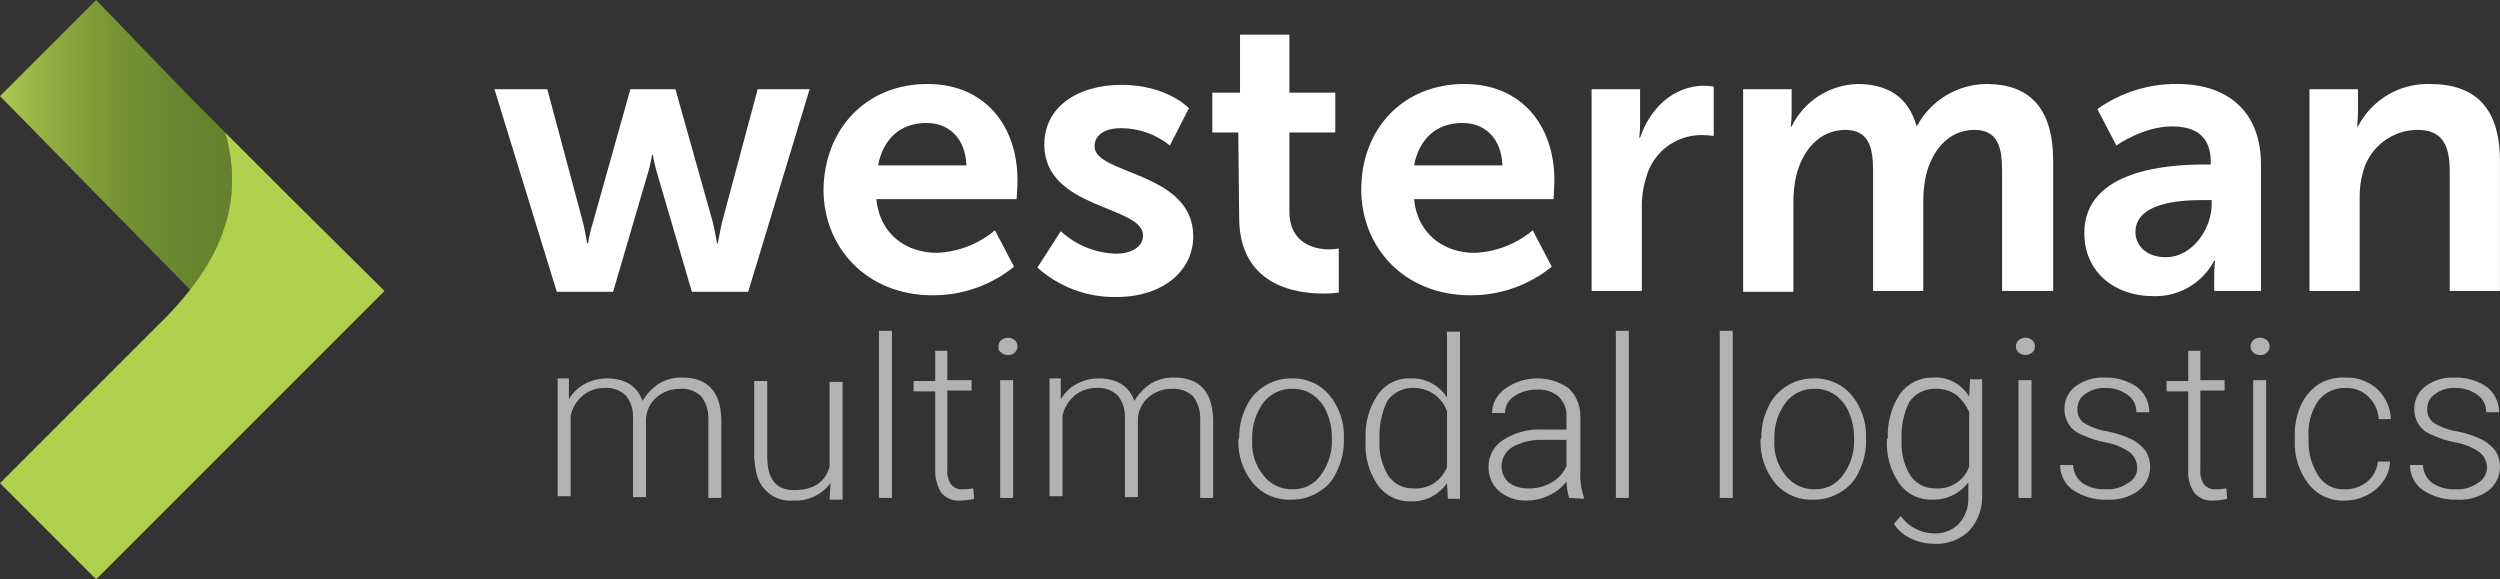 <?xml version="1.0" encoding="UTF-8"?>
<svg id="Laag_1" xmlns="http://www.w3.org/2000/svg" xmlns:xlink="http://www.w3.org/1999/xlink" version="1.1" viewBox="0 0 348.003 80.641">
  <rect x="0" y="0" width="348.003" height="80.641" fill="#333333" stroke="none"/>
  <!-- Generator: Adobe Illustrator 29.1.0, SVG Export Plug-In . SVG Version: 2.1.0 Build 142)  -->
  <defs>
    <style>
      .st0 {
        fill: #afd14e;
      }

      .st1 {
        fill: #b3b2b2;
      }

      .st2 {
        fill: #fff;
      }

      .st3 {
        fill: url(#Naamloos_verloop_3);
      }
    </style>
    <linearGradient id="Naamloos_verloop_3" data-name="Naamloos verloop 3" x1="-660.792" y1="575.725" x2="-659.137" y2="575.725" gradientTransform="translate(21347.003 23267.934) scale(32.305 -40.38)" gradientUnits="userSpaceOnUse">
      <stop offset="0" stop-color="#aecc53"/>
      <stop offset=".041" stop-color="#a4c14c"/>
      <stop offset=".168" stop-color="#8aa63d"/>
      <stop offset=".309" stop-color="#769335"/>
      <stop offset=".47" stop-color="#68862f"/>
      <stop offset=".666" stop-color="#627f2c"/>
      <stop offset="1" stop-color="#5f7d2b"/>
    </linearGradient>
  </defs>
  <g id="Group_292">
    <g id="Group_250">
      <path id="Path_658" class="st3" d="M31.34,18.443l-4.34-4.343L13.38,0,0,13.38l26.519,27c3.375-4.339,5.786-9.282,5.786-15.188-.008-2.283-.333-4.555-.965-6.749Z"/>
      <path id="Path_659" class="st0" d="M40.381,27.483l-9.041-9.04h0c.624,2.155.948,4.386.964,6.63,0,5.906-2.411,10.849-5.786,15.188-1.439,1.84-3.009,3.572-4.7,5.183L0,67.261l13.38,13.38,40.14-40.14-13.139-13.018Z"/>
      <path id="Path_660" class="st2" d="M68.829,12.415h7.353l4.942,18.443c.362,1.447.6,3.013.6,3.013h.121c.181-1.018.423-2.024.723-3.013l5.183-18.443h6.268l5.183,18.443c.362,1.447.6,3.013.6,3.013h.127s.241-1.446.6-3.013l4.942-18.443h7.232l-8.558,28.206h-7.835l-4.7-16.032c-.314-.985-.556-1.992-.723-3.013h-.121c-.167,1.021-.409,2.028-.723,3.013l-4.7,16.032h-7.835l-8.679-28.206Z"/>
      <path id="Path_661" class="st2" d="M129.099,11.692c8.076,0,12.536,5.906,12.536,13.38,0,.844-.121,2.652-.121,2.652h-19.527c.482,4.942,4.219,7.473,8.438,7.473,2.964-.125,5.804-1.227,8.076-3.134l2.652,5.063c-3.204,2.596-7.208,4.001-11.331,3.978-9.282,0-15.188-6.75-15.188-14.706.121-8.559,6.027-14.706,14.465-14.706ZM134.523,23.023c-.121-3.857-2.531-5.906-5.545-5.906-3.616,0-6.027,2.17-6.75,5.906h12.295Z"/>
      <path id="Path_662" class="st2" d="M147.661,32.183c2.109,1.941,4.849,3.055,7.715,3.134,1.929,0,3.737-.844,3.737-2.531,0-4.219-13.742-3.616-13.742-12.657,0-5.3,4.7-8.317,10.728-8.317,6.389,0,9.4,3.255,9.4,3.255l-2.652,5.183c-1.946-1.568-4.372-2.42-6.871-2.411-1.808,0-3.616.723-3.616,2.531,0,3.978,13.742,3.5,13.742,12.536,0,4.7-4.1,8.438-10.728,8.438-4.042.065-7.96-1.4-10.969-4.1l3.256-5.061Z"/>
      <path id="Path_663" class="st2" d="M172.373,18.443h-3.616v-5.545h3.857V4.822h6.871v8.076h6.389v5.545h-6.389v10.969c0,4.581,3.616,5.3,5.545,5.3.445-.001.888-.042,1.326-.121v6.148c-.72.087-1.445.127-2.17.121-3.978,0-11.693-1.205-11.693-10.608l-.121-11.813.001.004Z"/>
      <path id="Path_664" class="st2" d="M203.834,11.692c8.076,0,12.536,5.906,12.536,13.38,0,.844-.12,2.652-.12,2.652h-19.407c.482,4.942,4.219,7.473,8.438,7.473,2.964-.125,5.804-1.227,8.076-3.134l2.652,5.063c-3.204,2.596-7.208,4.001-11.331,3.978-9.282,0-15.188-6.75-15.188-14.706,0-8.559,5.906-14.706,14.344-14.706ZM209.134,23.023c-.121-3.857-2.531-5.906-5.545-5.906-3.616,0-6.027,2.17-6.75,5.906h12.295Z"/>
      <path id="Path_665" class="st2" d="M221.553,12.415h6.75v4.818c.001.645-.04,1.289-.121,1.929h.121c1.326-3.978,4.58-7.232,8.92-7.232.444.01.887.05,1.326.121v6.871c-.559-.082-1.123-.123-1.688-.121-3.614-.011-6.782,2.414-7.715,5.906-.46,1.482-.662,3.031-.6,4.581v11.21h-6.993V12.415Z"/>
      <path id="Path_666" class="st2" d="M242.648,12.415h6.75v3.255c.001.645-.04,1.289-.121,1.929h.121c1.719-3.518,5.247-5.793,9.161-5.906,4.339,0,7.112,1.929,8.2,5.786h.12c1.924-3.538,5.616-5.753,9.643-5.786,5.906,0,9.282,3.255,9.282,10.728v18.081h-7.112v-16.756c0-3.255-.6-5.665-3.857-5.665-3.616,0-5.906,2.893-6.75,6.389-.252,1.189-.373,2.401-.362,3.616v12.416h-6.991v-16.756c0-3.013-.482-5.665-3.857-5.665-3.616,0-6.027,2.893-6.871,6.509-.252,1.189-.373,2.401-.362,3.616v12.416h-6.994V12.415Z"/>
      <path id="Path_667" class="st2" d="M306.776,22.902h.964v-.362c0-3.737-2.29-4.942-5.424-4.942-3.978,0-7.715,2.652-7.715,2.652l-2.652-5.063c3.237-2.302,7.117-3.527,11.09-3.5,7.353,0,11.692,4.1,11.692,11.21v17.6h-6.509v-2.29c-.001-.645.04-1.289.121-1.929h-.121c-1.656,3.165-4.989,5.089-8.558,4.942-5.063,0-9.523-3.134-9.523-8.8-0-8.915,12.054-9.518,16.635-9.518ZM301.476,35.802c3.737,0,6.389-3.978,6.389-7.353v-.6h-1.205c-3.616,0-9.4.482-9.4,4.46-.007,1.683,1.319,3.491,4.212,3.491l.004.002Z"/>
      <path id="Path_668" class="st2" d="M321.481,12.415h6.75v3.255c.001.645-.04,1.289-.121,1.929h.121c1.924-3.725,5.809-6.02,10-5.906,6.268,0,9.764,3.255,9.764,10.728v18.081h-6.991v-16.635c0-3.375-.844-5.786-4.46-5.786-3.544.003-6.651,2.37-7.594,5.786-.345,1.215-.508,2.474-.482,3.737v12.9h-6.987V12.415Z"/>
      <path id="Path_669" class="st1" d="M79.195,52.917v2.652c.542-.926,1.336-1.679,2.29-2.17.932-.479,1.966-.727,3.014-.723,2.531,0,4.219,1.085,4.942,3.134.568-.969,1.352-1.794,2.29-2.411.982-.587,2.112-.88,3.255-.844,3.495,0,5.303,1.929,5.424,5.786v10.969h-1.808v-10.849c.069-1.164-.272-2.316-.964-3.255-.798-.784-1.899-1.181-3.014-1.085-1.196-.009-2.353.42-3.255,1.205-.875.764-1.399,1.853-1.447,3.014v10.849h-1.808v-10.969c.071-1.127-.271-2.242-.964-3.134-.798-.784-1.898-1.18-3.013-1.085-1.045-.014-2.065.326-2.893.964-.922.724-1.562,1.747-1.808,2.893v11.21h-1.808v-16.393h1.567v.242Z"/>
      <path id="Path_670" class="st1" d="M115.598,67.261c-1.208,1.629-3.159,2.536-5.183,2.411-1.501.146-2.98-.437-3.978-1.567-.964-.964-1.326-2.531-1.447-4.46v-10.608h1.808v10.487c0,3.134,1.205,4.7,3.737,4.7,2.652,0,4.339-1.085,4.942-3.255v-11.811h1.814v16.394h-1.808l.115-2.291Z"/>
      <path id="Path_671" class="st1" d="M124.157,69.309h-1.808v-23.264h1.808v23.264Z"/>
      <path id="Path_672" class="st1" d="M131.87,48.698v4.219h3.375v1.447h-3.375v10.969c-.073.718.097,1.439.482,2.049.398.519,1.038.792,1.688.723.485.011.97-.03,1.447-.121l.121,1.446c-.63.163-1.278.244-1.929.241-1.009.102-2.003-.305-2.652-1.085-.579-.941-.872-2.03-.844-3.134v-10.968h-3.013v-1.446h3.014v-4.219h1.686v-.121Z"/>
      <path id="Path_673" class="st1" d="M138.983,48.216c-.009-.321.123-.629.362-.844.552-.483,1.377-.483,1.929,0,.466.444.484,1.181.041,1.647-.013.014-.027.028-.041.041-.249.261-.604.394-.964.362-.356.009-.702-.12-.964-.362-.363-.241-.363-.482-.363-.844ZM141.032,69.311h-1.808v-16.394h1.808v16.394Z"/>
      <path id="Path_674" class="st1" d="M147.662,52.917v2.652c.542-.926,1.336-1.679,2.29-2.17.932-.479,1.965-.727,3.013-.723,2.531,0,4.219,1.085,4.942,3.134.568-.969,1.352-1.794,2.29-2.411.982-.587,2.112-.88,3.255-.844,3.496,0,5.304,1.929,5.424,5.786v10.969h-1.808v-10.849c.069-1.164-.272-2.316-.964-3.255-.797-.783-1.896-1.178-3.009-1.084-1.196-.009-2.353.42-3.255,1.205-.876.763-1.399,1.853-1.447,3.014v10.849h-1.808v-10.97c.071-1.127-.271-2.242-.964-3.134-.798-.784-1.899-1.181-3.014-1.085-1.045-.014-2.065.326-2.893.964-.922.724-1.562,1.747-1.808,2.893v11.21h-1.811v-16.393h1.567v.242Z"/>
      <path id="Path_675" class="st1" d="M172.493,60.875c-.009-1.462.321-2.906.964-4.219.539-1.193,1.42-2.2,2.531-2.893,1.113-.72,2.412-1.097,3.737-1.085,2.025-.091,3.979.753,5.3,2.29,1.403,1.687,2.133,3.834,2.049,6.027v.362c.009,1.462-.321,2.906-.964,4.219-.505,1.215-1.394,2.231-2.531,2.893-1.15.736-2.492,1.114-3.857,1.085-2.025.091-3.979-.753-5.3-2.29-1.385-1.698-2.112-3.837-2.049-6.027l.121-.362h-.001ZM174.301,61.357c-.092,1.745.468,3.463,1.572,4.818.945,1.237,2.421,1.953,3.978,1.929,1.568.078,3.068-.649,3.978-1.929,1.07-1.421,1.622-3.164,1.567-4.942v-.358c.005-1.204-.241-2.396-.723-3.5-.402-.97-1.071-1.806-1.929-2.411-.849-.584-1.863-.88-2.893-.844-1.557-.026-3.034.69-3.978,1.929-1.052,1.43-1.603,3.167-1.567,4.942v.362l-.005.004Z"/>
      <path id="Path_676" class="st1" d="M190.092,60.993c-.101-2.138.491-4.252,1.688-6.027,1.026-1.507,2.76-2.374,4.581-2.29,2.041-.087,3.972.925,5.063,2.652v-9.161h1.808v23.264h-1.688l-.121-2.17c-1.142,1.656-3.053,2.611-5.063,2.531-1.815.057-3.537-.804-4.581-2.29-1.234-1.803-1.828-3.968-1.688-6.148v-.362l.001.001ZM192.021,61.234c-.107,1.731.314,3.454,1.206,4.942.78,1.163,2.101,1.845,3.5,1.808,2.065.164,3.987-1.069,4.7-3.014v-7.713c-.698-1.987-2.594-3.3-4.7-3.255-1.431-.037-2.787.641-3.616,1.808-.804,1.691-1.178,3.554-1.09,5.424Z"/>
      <path id="Path_677" class="st1" d="M218.419,69.31c-.218-.745-.34-1.514-.362-2.29-.633.832-1.461,1.494-2.411,1.929-.975.481-2.049.73-3.137.726-1.405.044-2.777-.428-3.857-1.326-.952-.859-1.479-2.092-1.443-3.374-.027-1.521.752-2.942,2.049-3.737,1.647-1.06,3.59-1.567,5.545-1.447h3.255v-1.816c.051-1.037-.344-2.046-1.085-2.772-.874-.726-2.003-1.073-3.134-.964-1.12-.013-2.215.324-3.134.964-.758.515-1.209,1.374-1.205,2.29h-1.808c.023-1.351.696-2.608,1.808-3.375,2.617-1.884,6.132-1.932,8.8-.121,1.077.993,1.689,2.392,1.688,3.857v7.721c-.07,1.225.094,2.452.482,3.616v.241l-2.049-.121-.002-.001ZM212.754,67.984c1.143.036,2.273-.257,3.255-.844.921-.511,1.643-1.318,2.049-2.29v-3.616h-3.255c-1.468-.068-2.926.265-4.219.964-.95.55-1.544,1.555-1.567,2.652-.014.865.336,1.695.964,2.29.804.583,1.78.88,2.773.844Z"/>
      <path id="Path_678" class="st1" d="M226.736,69.309h-1.808v-23.264h1.808v23.264Z"/>
      <path id="Path_679" class="st1" d="M241.201,69.309h-1.808v-23.264h1.808v23.264Z"/>
      <path id="Path_680" class="st1" d="M245.179,60.875c-.009-1.462.321-2.906.964-4.219.539-1.193,1.42-2.2,2.531-2.893,1.113-.72,2.412-1.097,3.737-1.085,2.025-.091,3.979.753,5.3,2.29,1.403,1.687,2.133,3.834,2.049,6.027v.362c.009,1.462-.321,2.906-.964,4.219-.505,1.215-1.394,2.231-2.531,2.893-1.15.736-2.492,1.114-3.857,1.085-2.025.091-3.979-.753-5.3-2.29-1.385-1.698-2.112-3.837-2.049-6.027l.12-.362ZM246.987,61.357c-.092,1.745.468,3.463,1.572,4.818.945,1.237,2.421,1.953,3.978,1.929,1.568.078,3.068-.649,3.978-1.929,1.07-1.421,1.622-3.164,1.567-4.942v-.358c.005-1.204-.241-2.396-.723-3.5-.402-.97-1.071-1.806-1.929-2.411-.849-.584-1.863-.88-2.893-.844-1.557-.026-3.034.69-3.978,1.929-1.052,1.43-1.603,3.167-1.567,4.942v.362l-.005.004Z"/>
      <path id="Path_681" class="st1" d="M262.778,60.993c-.082-2.174.508-4.32,1.688-6.148,1.062-1.465,2.772-2.32,4.581-2.29,2.053-.145,4.013.881,5.063,2.652l.12-2.411h1.688v16.032c.091,1.86-.559,3.681-1.808,5.063-1.287,1.246-3.033,1.9-4.822,1.808-1.125.004-2.237-.243-3.254-.723-.979-.445-1.814-1.155-2.411-2.049l.964-1.085c1.067,1.474,2.762,2.366,4.581,2.411,1.301.07,2.572-.411,3.5-1.326.916-1.023,1.393-2.365,1.326-3.737v-2.049c-1.193,1.582-3.083,2.482-5.063,2.411-1.815.057-3.537-.804-4.581-2.29-1.234-1.803-1.828-3.968-1.688-6.148l.121-.121h-.005ZM264.707,61.234c-.107,1.731.313,3.454,1.205,4.942.78,1.163,2.101,1.845,3.5,1.808,2.065.164,3.987-1.069,4.7-3.014v-7.594c-.4-.937-1.02-1.764-1.808-2.411-.849-.585-1.863-.881-2.893-.844-1.431-.037-2.787.641-3.616,1.808-.818,1.644-1.193,3.472-1.088,5.305Z"/>
      <path id="Path_682" class="st1" d="M280.618,48.216c-.009-.321.123-.629.362-.844.552-.483,1.377-.483,1.929,0,.466.444.484,1.182.039,1.648-.013.013-.026.027-.039.039-.553.482-1.376.482-1.929,0-.239-.215-.371-.523-.362-.844ZM282.788,69.311h-1.808v-16.394h1.808v16.394Z"/>
      <path id="Path_683" class="st1" d="M297.494,65.091c-.004-.853-.405-1.655-1.085-2.17-.977-.67-2.087-1.122-3.255-1.326-1.167-.216-2.301-.581-3.375-1.085-.741-.278-1.374-.784-1.808-1.446-.379-.617-.586-1.325-.6-2.049-.044-1.277.542-2.493,1.567-3.255,1.187-.862,2.635-1.287,4.1-1.205,1.589-.04,3.151.424,4.46,1.326,1.069.847,1.691,2.137,1.688,3.5h-1.808c.034-.956-.42-1.865-1.205-2.411-.874-.639-1.931-.977-3.014-.964-1.034-.072-2.06.227-2.893.844-.694.447-1.105,1.224-1.085,2.049-.056.743.26,1.466.844,1.929.994.615,2.1,1.025,3.255,1.205,1.255.234,2.471.64,3.616,1.205.704.392,1.32.926,1.808,1.567.395.655.603,1.405.6,2.17-.001,1.328-.626,2.578-1.688,3.375-1.27.878-2.798,1.303-4.339,1.205-1.666.056-3.309-.407-4.7-1.326-1.141-.798-1.817-2.107-1.808-3.5h1.808c.036,1.001.524,1.931,1.326,2.531.969.617,2.108.912,3.255.844,1.071.071,2.134-.227,3.013-.844.834-.395,1.354-1.247,1.323-2.169Z"/>
      <path id="Path_684" class="st1" d="M306.292,48.698v4.219h3.375v1.447h-3.375v10.969c-.073.718.097,1.439.482,2.049.398.519,1.038.792,1.688.723.485.011.97-.03,1.447-.121l.121,1.446c-.63.163-1.278.244-1.929.241-1.009.102-2.003-.305-2.652-1.085-.633-.917-.931-2.023-.844-3.134v-10.968h-3.013v-1.446h3.014v-4.219h1.686v-.121Z"/>
      <path id="Path_685" class="st1" d="M313.285,48.216c-.009-.321.123-.629.362-.844.249-.261.604-.394.964-.362.356-.009.702.12.964.362.466.444.484,1.181.041,1.647-.013.014-.027.028-.041.041-.249.261-.604.394-.964.362-.356.009-.702-.12-.964-.362-.239-.215-.371-.523-.362-.844ZM315.455,69.311h-1.808v-16.394h1.808v16.394Z"/>
      <path id="Path_686" class="st1" d="M326.423,68.105c1.141.029,2.255-.356,3.134-1.085.822-.702,1.34-1.696,1.446-2.772h1.688c-.026,1.002-.363,1.97-.964,2.772-.587.827-1.375,1.491-2.29,1.929-.932.479-1.965.727-3.013.723-1.961.115-3.854-.741-5.063-2.29-1.331-1.72-2.014-3.854-1.929-6.027v-.6c-.035-1.491.253-2.971.844-4.34.528-1.164,1.361-2.164,2.411-2.893,1.117-.697,2.422-1.034,3.737-.964,1.634-.075,3.232.487,4.46,1.567,1.18,1.093,1.875,2.612,1.929,4.219h-1.688c-.075-1.188-.591-2.306-1.446-3.134-.836-.813-1.969-1.248-3.134-1.205-1.505-.067-2.946.608-3.857,1.808-.989,1.45-1.457,3.192-1.328,4.942v.482c-.071,1.744.391,3.468,1.326,4.942.79,1.288,2.23,2.03,3.737,1.926Z"/>
      <path id="Path_687" class="st1" d="M346.192,65.091c-.004-.853-.405-1.655-1.085-2.17-.977-.67-2.087-1.122-3.255-1.326-1.167-.216-2.301-.581-3.375-1.085-.741-.278-1.374-.784-1.808-1.446-.379-.617-.586-1.325-.6-2.049-.044-1.277.542-2.493,1.567-3.255,1.187-.862,2.635-1.287,4.1-1.205,1.589-.04,3.151.424,4.46,1.326,1.069.847,1.691,2.137,1.688,3.5h-1.808c.034-.956-.42-1.865-1.205-2.411-.874-.639-1.931-.977-3.013-.964-1.034-.072-2.06.227-2.893.844-.694.447-1.105,1.224-1.085,2.049-.056.743.26,1.466.844,1.929.994.615,2.1,1.025,3.255,1.205,1.255.234,2.471.64,3.616,1.205.704.392,1.32.926,1.808,1.567.396.655.603,1.405.6,2.17-.001,1.328-.626,2.578-1.687,3.375-1.27.878-2.798,1.303-4.339,1.205-1.666.056-3.309-.407-4.7-1.326-1.141-.798-1.817-2.107-1.808-3.5h1.808c.036,1.001.524,1.931,1.326,2.531.969.617,2.108.912,3.255.844,1.071.071,2.134-.227,3.013-.844.796-.435,1.3-1.262,1.321-2.169Z"/>
    </g>
  </g>
</svg>